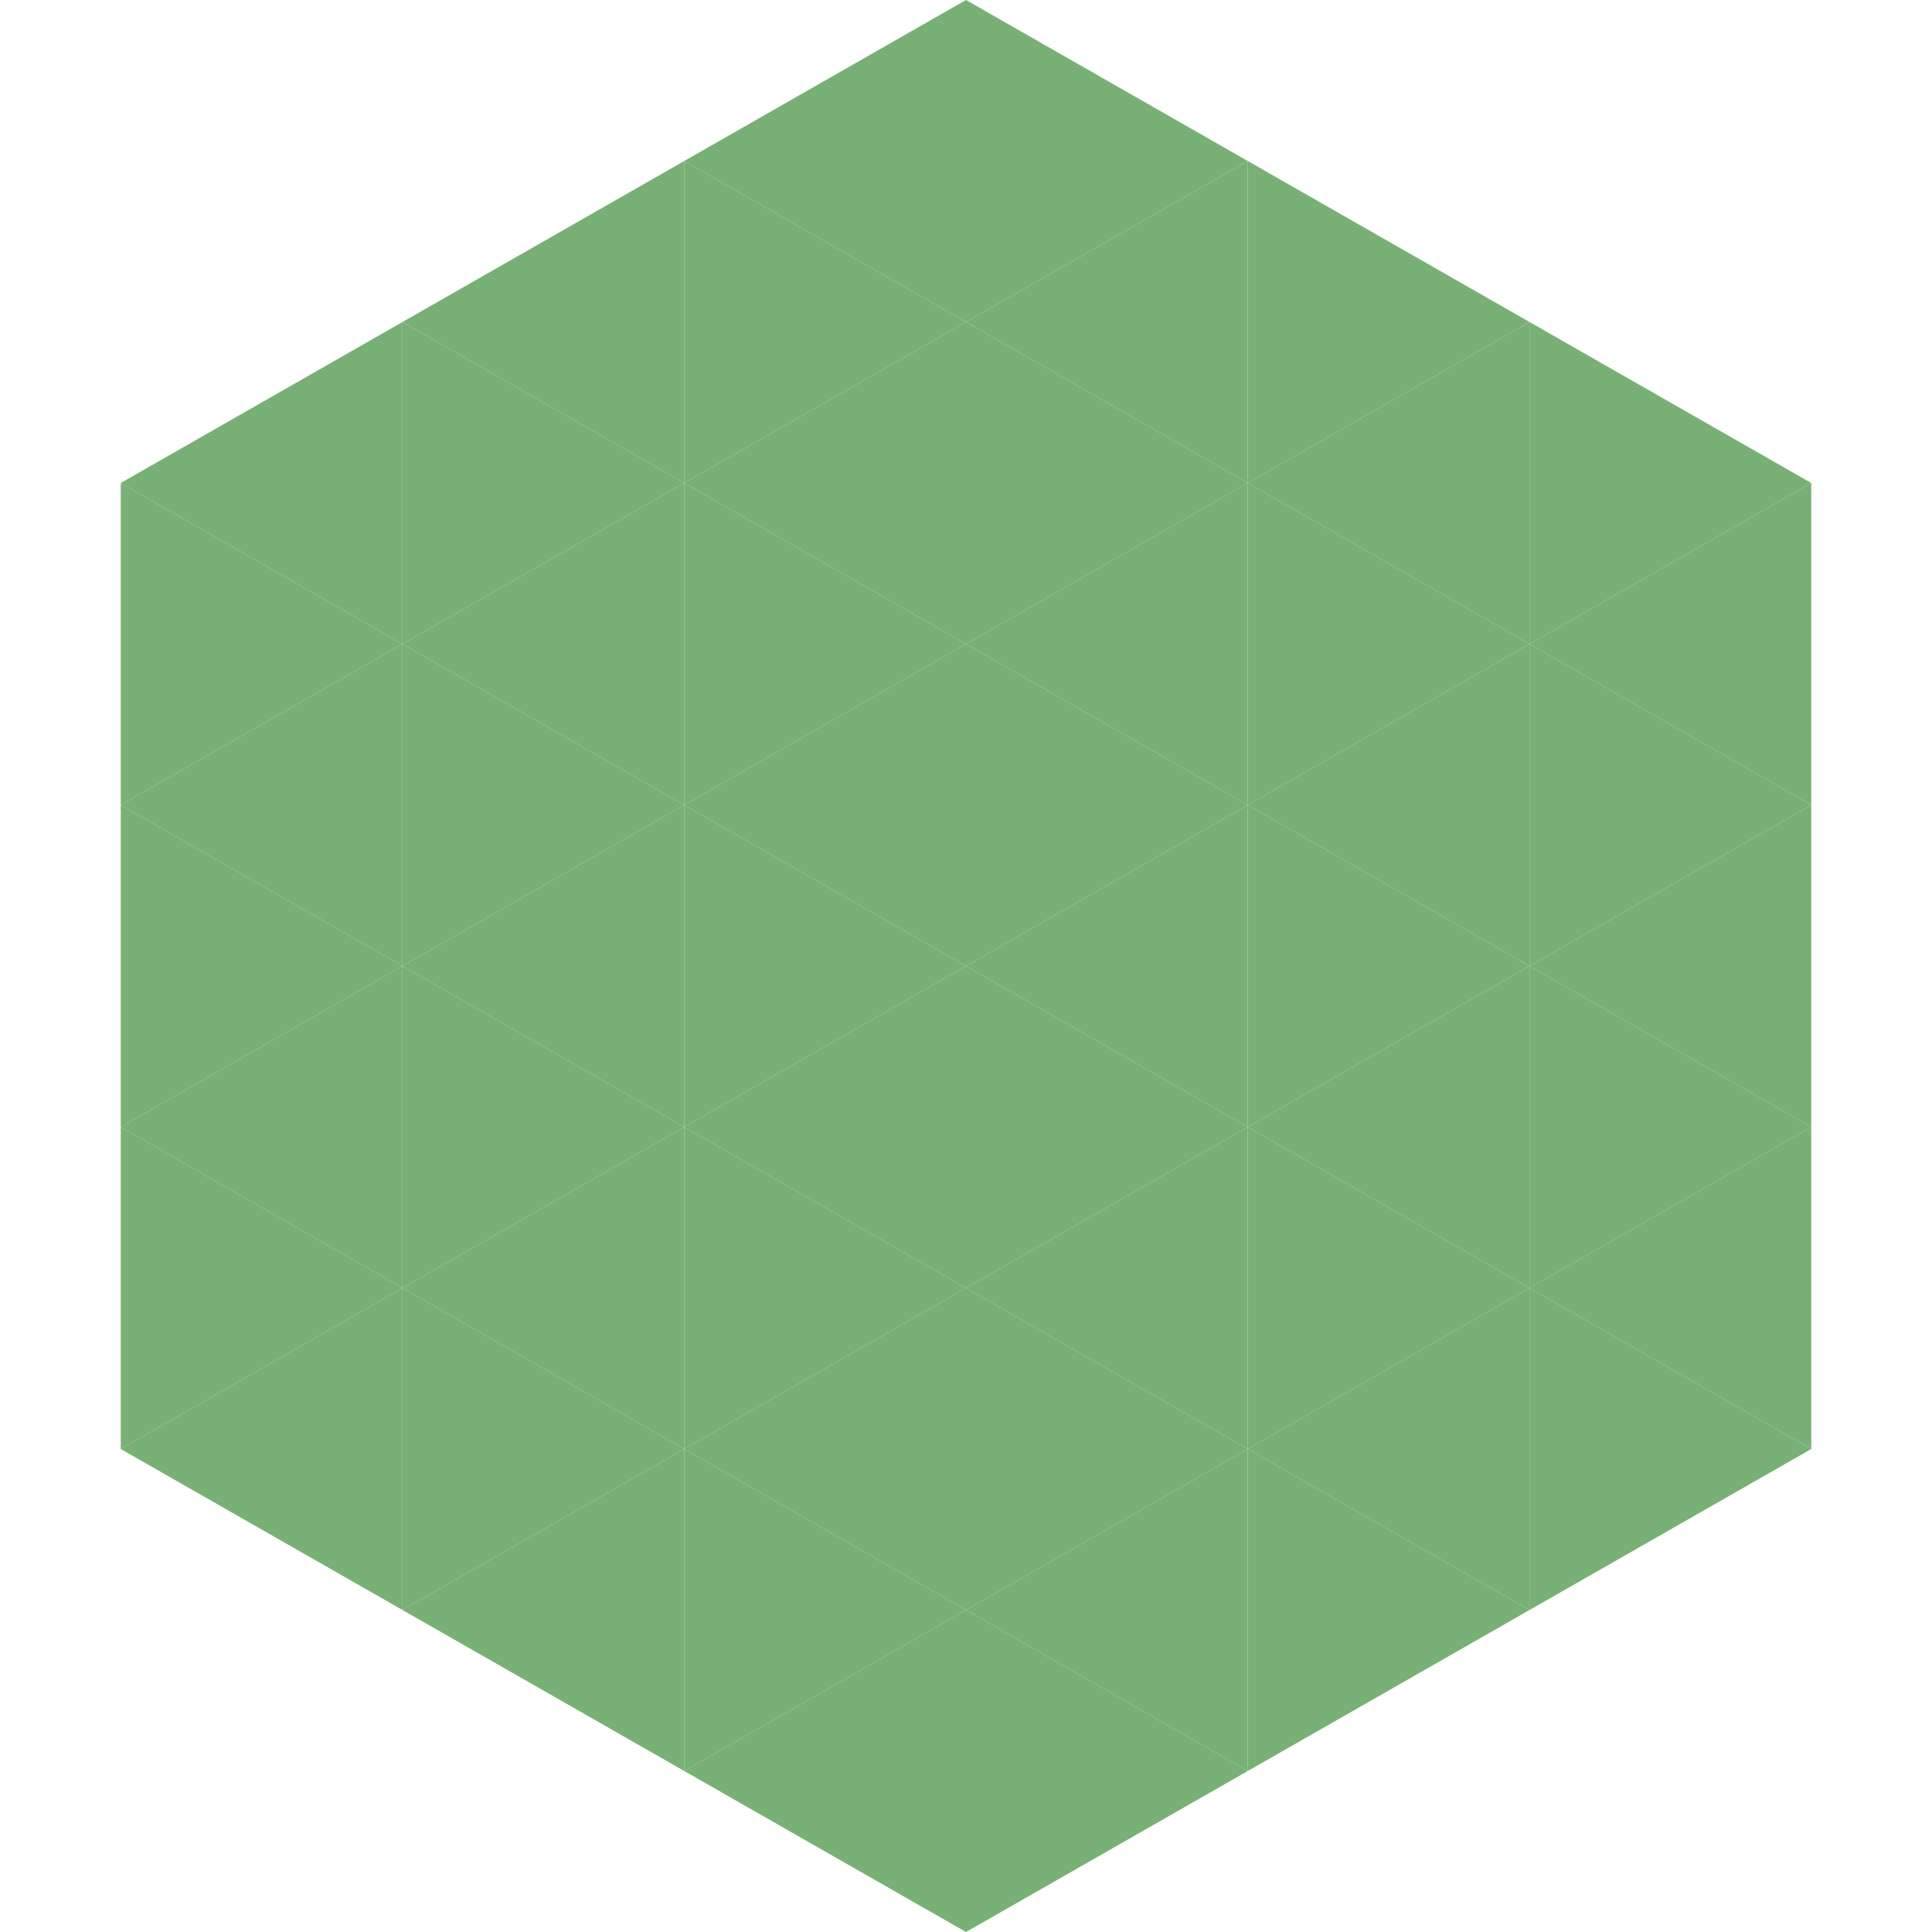 <?xml version="1.0"?>
<!-- Generated by SVGo -->
<svg width="240" height="240"
     xmlns="http://www.w3.org/2000/svg"
     xmlns:xlink="http://www.w3.org/1999/xlink">
<polygon points="50,40 15,60 50,80" style="fill:rgb(121,176,117)" />
<polygon points="190,40 225,60 190,80" style="fill:rgb(121,176,117)" />
<polygon points="15,60 50,80 15,100" style="fill:rgb(121,176,117)" />
<polygon points="225,60 190,80 225,100" style="fill:rgb(121,176,117)" />
<polygon points="50,80 15,100 50,120" style="fill:rgb(121,176,117)" />
<polygon points="190,80 225,100 190,120" style="fill:rgb(121,176,117)" />
<polygon points="15,100 50,120 15,140" style="fill:rgb(121,176,117)" />
<polygon points="225,100 190,120 225,140" style="fill:rgb(121,176,117)" />
<polygon points="50,120 15,140 50,160" style="fill:rgb(121,176,117)" />
<polygon points="190,120 225,140 190,160" style="fill:rgb(121,176,117)" />
<polygon points="15,140 50,160 15,180" style="fill:rgb(121,176,117)" />
<polygon points="225,140 190,160 225,180" style="fill:rgb(121,176,117)" />
<polygon points="50,160 15,180 50,200" style="fill:rgb(121,176,117)" />
<polygon points="190,160 225,180 190,200" style="fill:rgb(121,176,117)" />
<polygon points="15,180 50,200 15,220" style="fill:rgb(255,255,255); fill-opacity:0" />
<polygon points="225,180 190,200 225,220" style="fill:rgb(255,255,255); fill-opacity:0" />
<polygon points="50,0 85,20 50,40" style="fill:rgb(255,255,255); fill-opacity:0" />
<polygon points="190,0 155,20 190,40" style="fill:rgb(255,255,255); fill-opacity:0" />
<polygon points="85,20 50,40 85,60" style="fill:rgb(121,176,117)" />
<polygon points="155,20 190,40 155,60" style="fill:rgb(121,176,117)" />
<polygon points="50,40 85,60 50,80" style="fill:rgb(121,176,117)" />
<polygon points="190,40 155,60 190,80" style="fill:rgb(121,176,117)" />
<polygon points="85,60 50,80 85,100" style="fill:rgb(121,176,117)" />
<polygon points="155,60 190,80 155,100" style="fill:rgb(121,176,117)" />
<polygon points="50,80 85,100 50,120" style="fill:rgb(121,176,117)" />
<polygon points="190,80 155,100 190,120" style="fill:rgb(121,176,117)" />
<polygon points="85,100 50,120 85,140" style="fill:rgb(121,176,117)" />
<polygon points="155,100 190,120 155,140" style="fill:rgb(121,176,117)" />
<polygon points="50,120 85,140 50,160" style="fill:rgb(121,176,117)" />
<polygon points="190,120 155,140 190,160" style="fill:rgb(121,176,117)" />
<polygon points="85,140 50,160 85,180" style="fill:rgb(121,176,117)" />
<polygon points="155,140 190,160 155,180" style="fill:rgb(121,176,117)" />
<polygon points="50,160 85,180 50,200" style="fill:rgb(121,176,117)" />
<polygon points="190,160 155,180 190,200" style="fill:rgb(121,176,117)" />
<polygon points="85,180 50,200 85,220" style="fill:rgb(121,176,117)" />
<polygon points="155,180 190,200 155,220" style="fill:rgb(121,176,117)" />
<polygon points="120,0 85,20 120,40" style="fill:rgb(121,176,117)" />
<polygon points="120,0 155,20 120,40" style="fill:rgb(121,176,117)" />
<polygon points="85,20 120,40 85,60" style="fill:rgb(121,176,117)" />
<polygon points="155,20 120,40 155,60" style="fill:rgb(121,176,117)" />
<polygon points="120,40 85,60 120,80" style="fill:rgb(121,176,117)" />
<polygon points="120,40 155,60 120,80" style="fill:rgb(121,176,117)" />
<polygon points="85,60 120,80 85,100" style="fill:rgb(121,176,117)" />
<polygon points="155,60 120,80 155,100" style="fill:rgb(121,176,117)" />
<polygon points="120,80 85,100 120,120" style="fill:rgb(121,176,117)" />
<polygon points="120,80 155,100 120,120" style="fill:rgb(121,176,117)" />
<polygon points="85,100 120,120 85,140" style="fill:rgb(121,176,117)" />
<polygon points="155,100 120,120 155,140" style="fill:rgb(121,176,117)" />
<polygon points="120,120 85,140 120,160" style="fill:rgb(121,176,117)" />
<polygon points="120,120 155,140 120,160" style="fill:rgb(121,176,117)" />
<polygon points="85,140 120,160 85,180" style="fill:rgb(121,176,117)" />
<polygon points="155,140 120,160 155,180" style="fill:rgb(121,176,117)" />
<polygon points="120,160 85,180 120,200" style="fill:rgb(121,176,117)" />
<polygon points="120,160 155,180 120,200" style="fill:rgb(121,176,117)" />
<polygon points="85,180 120,200 85,220" style="fill:rgb(121,176,117)" />
<polygon points="155,180 120,200 155,220" style="fill:rgb(121,176,117)" />
<polygon points="120,200 85,220 120,240" style="fill:rgb(121,176,117)" />
<polygon points="120,200 155,220 120,240" style="fill:rgb(121,176,117)" />
<polygon points="85,220 120,240 85,260" style="fill:rgb(255,255,255); fill-opacity:0" />
<polygon points="155,220 120,240 155,260" style="fill:rgb(255,255,255); fill-opacity:0" />
</svg>
